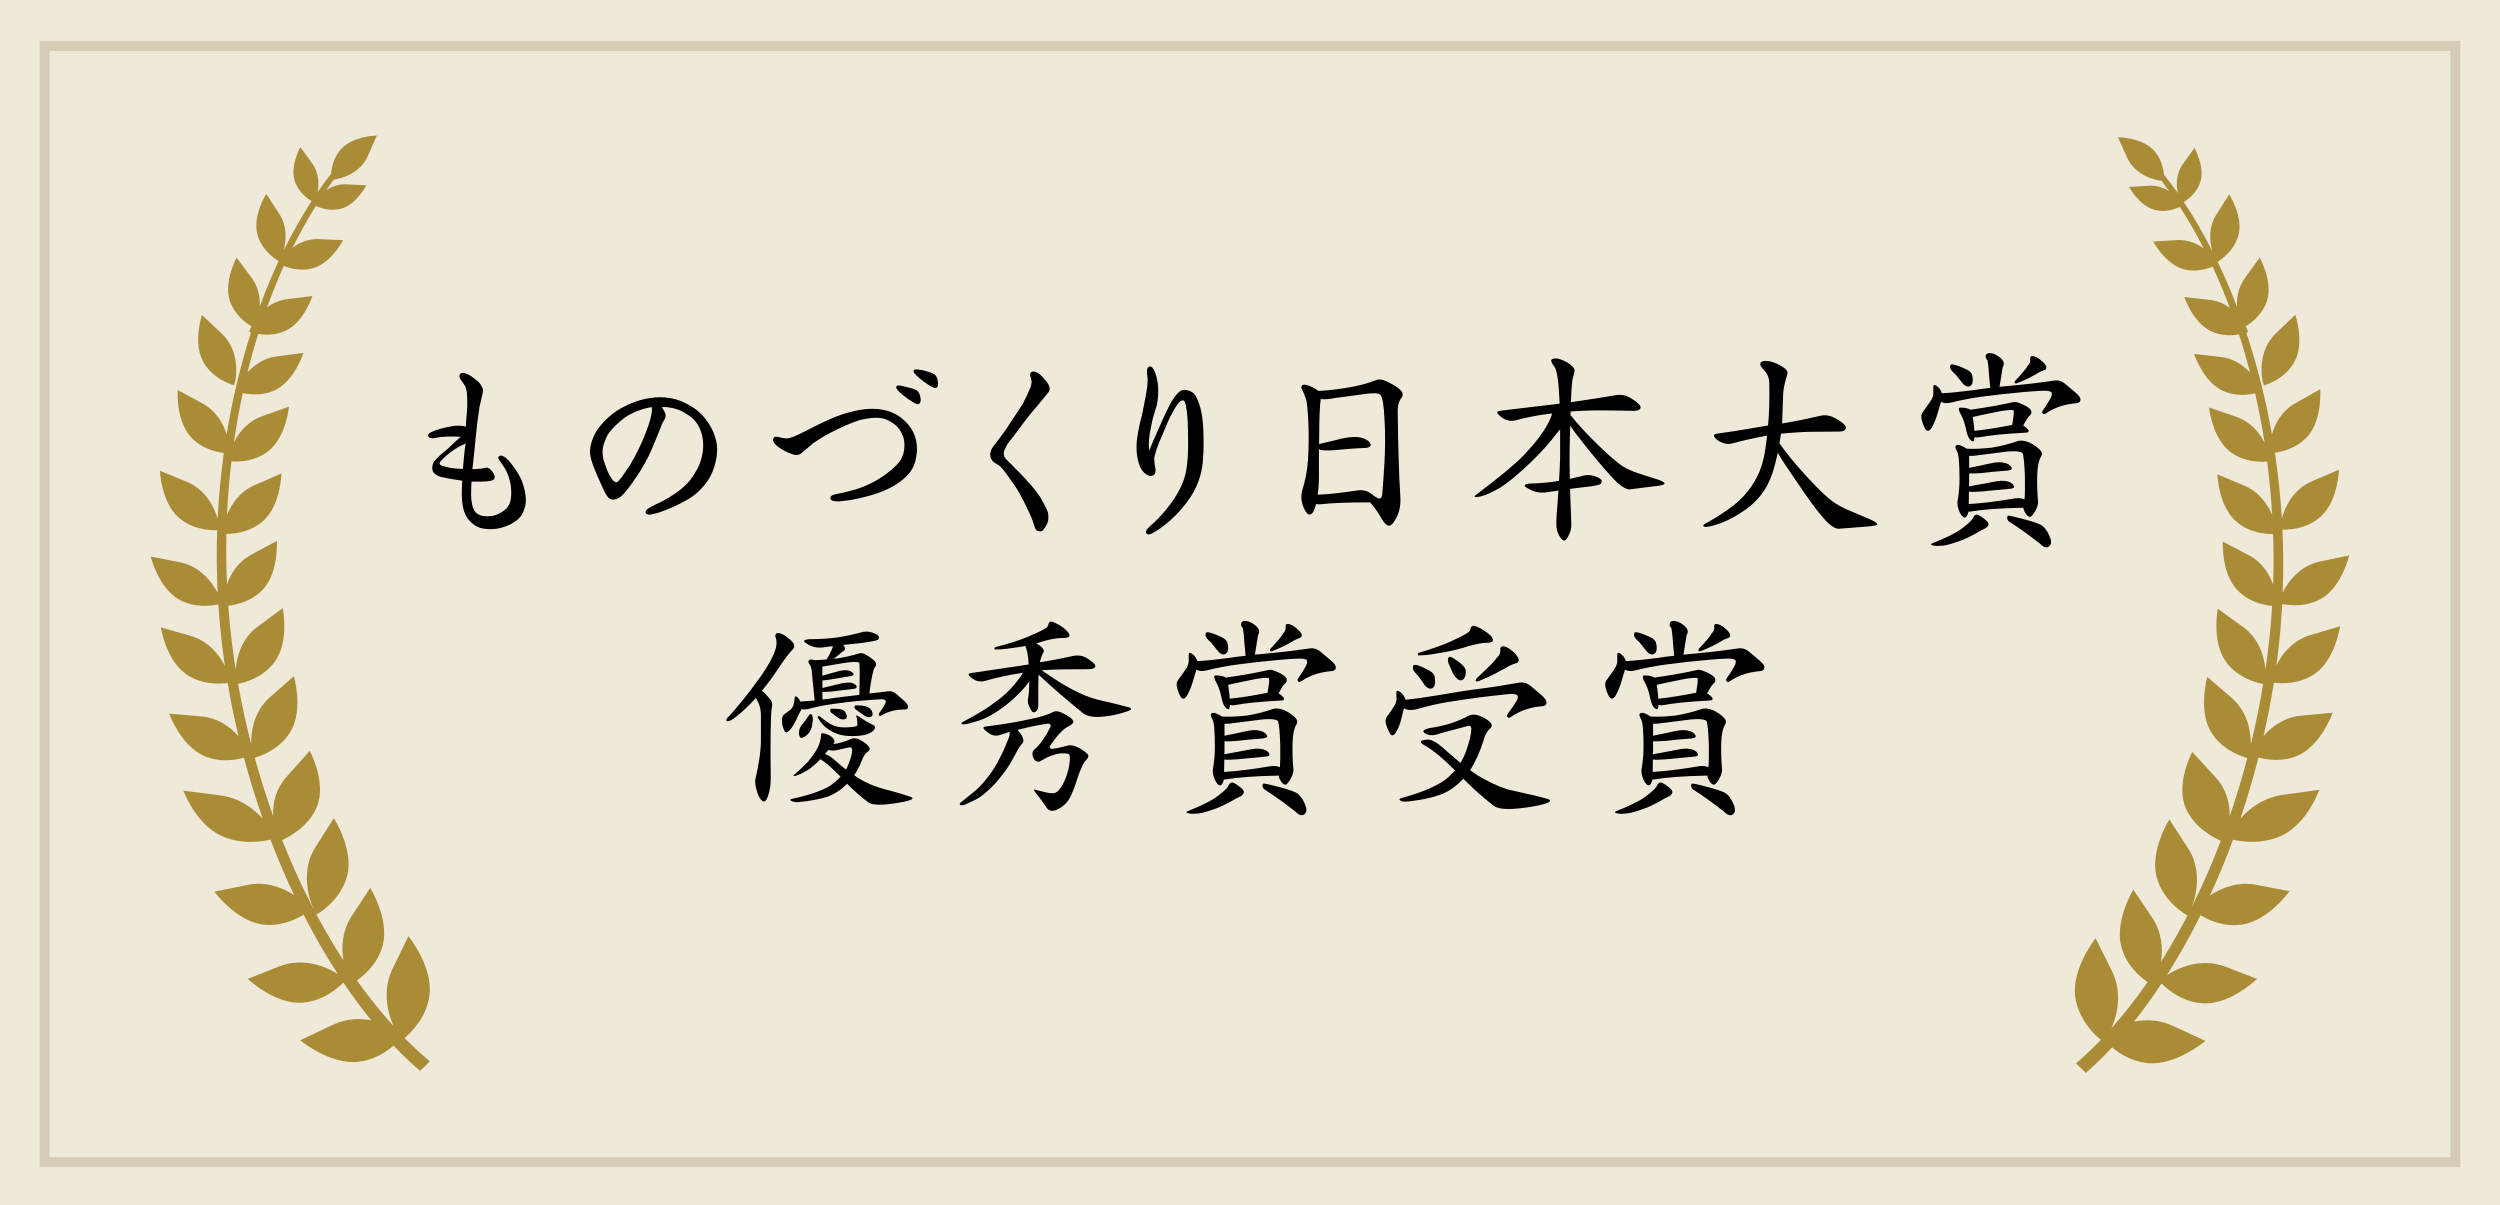 <?xml version="1.0" encoding="utf-8"?>
<!-- Generator: Adobe Illustrator 25.3.1, SVG Export Plug-In . SVG Version: 6.00 Build 0)  -->
<svg version="1.1" id="レイヤー_1" xmlns="http://www.w3.org/2000/svg" xmlns:xlink="http://www.w3.org/1999/xlink" x="0px"
	 y="0px" viewBox="0 0 252 121.5" style="enable-background:new 0 0 252 121.5;" xml:space="preserve">
<style type="text/css">
	.st0{fill:#EFE9DA;}
	.st1{fill:none;stroke:#D6CCB6;stroke-miterlimit:10;}
	.st2{fill:#AB8C36;}
</style>
<g>
	<rect class="st0" width="252" height="121.5"/>
	<rect x="4.5" y="4.64" class="st1" width="243" height="112.5"/>
	<g>
		<path d="M52.84,51.35c-0.19,0.58-0.56,1.02-1.08,1.32c-0.43,0.3-1.06,0.52-1.71,0.63c-0.19,0.02-0.43,0.04-0.69,0.04
			c-0.54,0-1.1-0.11-1.49-0.39c-0.93-0.58-1.21-1.49-1.3-2.53c0-0.24-0.02-0.48-0.02-0.67c0-0.43,0.02-0.84,0.04-1.3
			c-0.69-0.09-1.32-0.19-2.03-0.35c-0.5-0.11-0.84-0.37-0.93-0.6c-0.04-0.11-0.06-0.22-0.06-0.35c0-0.19,0.06-0.41,0.19-0.65
			c0.28-0.35,0.91-0.89,1.19-1.1c0.73-0.65,0.91-0.89,1.49-1.36c-0.26-0.02-0.5-0.04-0.8-0.04c-0.11,0-0.22,0-0.35,0
			c-0.48,0.02-0.8,0.02-1.21,0.11c-0.11,0.02-0.3,0.07-0.45,0.07c-0.24,0-0.43-0.07-0.48-0.26c0-0.02,0-0.04,0-0.04
			c0-0.26,0.58-0.43,0.8-0.52c0.65-0.22,1.19-0.32,1.69-0.41c0.19-0.04,0.39-0.04,0.6-0.04c0.24,0,0.48,0.02,0.71,0.11
			c0.04-0.91,0.13-1.36,0.15-2.1c0-0.13,0-0.3,0-0.45c0-0.32-0.02-0.63-0.04-0.89c-0.04-0.37-0.13-0.69-0.37-0.95
			c-0.24-0.32-0.39-0.54-0.39-0.73c0-0.09,0.04-0.15,0.09-0.22c0.04-0.04,0.13-0.09,0.24-0.09c0.35,0,0.78,0.26,0.97,0.41
			c0.5,0.37,0.84,0.58,1.06,1.19c0.02,0.06,0.02,0.13,0.02,0.22c0,0.15-0.06,0.35-0.11,0.58c-0.06,0.3-0.17,0.74-0.24,1.04
			c-0.41,2.81-0.35,3.11-0.71,6.27c0.32,0,0.63-0.04,0.95-0.07c0.22-0.02,0.35-0.09,0.48-0.09c0.07,0,0.11,0.02,0.17,0.04
			c0.22,0.06,0.65,0.6,0.65,0.89v0.02c-0.02,0.24-0.19,0.35-0.48,0.39c-0.26,0.04-0.5,0.07-0.93,0.07c-0.17,0-0.28,0-0.39,0
			c-0.2,0-0.35,0-0.54,0c-0.02,0.39-0.04,0.71-0.04,1.1c0,0.22,0,0.43,0.02,0.71c0.09,0.61,0.17,1.21,0.71,1.49
			c0.24,0.15,0.56,0.19,0.87,0.19c0.17,0,0.37-0.02,0.58-0.04c0.48-0.11,0.82-0.3,1.19-0.58c0.56-0.43,0.67-1.04,0.67-1.73
			c0-0.09,0-0.17,0-0.24c-0.02-0.91-0.41-2.01-0.89-2.61c-0.17-0.26-0.41-0.52-0.41-0.69c0-0.07,0.02-0.13,0.09-0.17
			c0.06-0.04,0.11-0.06,0.17-0.06c0.19,0,0.5,0.22,0.76,0.47c0.5,0.61,0.95,1.21,1.3,1.95c0.26,0.67,0.45,1.36,0.45,2.03
			C53.02,50.7,52.95,51.03,52.84,51.35z M45.5,45.52c-0.63,0.48-1.1,0.91-1.19,1.15c0,0.04,0,0.04,0,0.06c0,0.22,0.54,0.3,0.99,0.41
			c0.24,0.06,0.84,0.11,1.36,0.13c0.07-0.71,0.15-1.94,0.28-2.57C46.49,44.89,45.91,45.21,45.5,45.52z"/>
		<path d="M71.53,48.15c-0.58,0.95-1.28,1.64-2.14,2.16c-0.95,0.56-1.97,1.02-3.11,1.4c-0.32,0.07-0.63,0.17-0.82,0.17
			c-0.15,0-0.3-0.06-0.35-0.15c-0.02-0.02-0.04-0.06-0.04-0.11c0-0.3,0.56-0.52,0.95-0.74c0.95-0.43,1.81-0.91,2.66-1.6
			c0.69-0.58,1.06-1.04,1.51-1.84c0.43-0.69,0.67-1.68,0.69-2.42c0-0.06,0-0.15,0-0.19c0-0.89-0.3-1.88-0.95-2.55
			c-0.35-0.35-0.78-0.58-1.21-0.84c-0.45-0.22-1.19-0.41-1.77-0.41c-0.09,0-0.17,0-0.24,0c0.15,0.26,0.39,0.56,0.39,0.86
			c0,0.28-0.26,0.61-0.37,0.84c-0.22,0.58-0.28,0.76-0.52,1.32c-0.39,0.91-0.67,1.71-1.21,2.64c-0.24,0.41-0.54,0.97-0.89,1.43
			c-0.37,0.56-0.63,0.93-1.08,1.47c-0.35,0.45-0.78,0.76-1.19,0.76c-0.04,0-0.11,0-0.17,0c-0.32-0.06-0.58-0.43-0.8-0.93
			c-0.28-0.63-0.5-1.12-0.65-1.43c-0.32-0.78-0.63-1.45-0.73-2.2c-0.02-0.09-0.02-0.17-0.02-0.26c0-0.76,0.39-1.75,0.84-2.35
			c0.6-0.78,1.32-1.47,2.25-2.01c0.95-0.52,1.9-0.89,2.92-1.04c0.32-0.06,0.69-0.09,1.06-0.09c0.73,0,1.47,0.13,2.16,0.41
			c0.76,0.35,1.45,0.73,2.03,1.34c0.63,0.67,1.19,1.51,1.45,2.61c0.07,0.26,0.11,0.6,0.11,0.91C72.28,46.32,71.96,47.38,71.53,48.15
			z M65.69,41.04c-0.82,0.11-1.84,0.5-2.57,0.95c-0.65,0.45-1.51,1.25-1.9,1.9c-0.24,0.48-0.43,0.97-0.48,1.49c0,0.04,0,0.13,0,0.2
			c0,0.41,0.07,0.78,0.24,1.19c0.17,0.54,0.35,0.99,0.65,1.43c0.17,0.28,0.35,0.41,0.5,0.41c0.17,0,0.39-0.37,0.52-0.48
			c0.3-0.47,0.5-0.71,0.84-1.23c0.56-0.95,1.15-2.07,1.6-3.28c0.35-0.86,0.63-1.81,0.63-2.4C65.72,41.15,65.72,41.09,65.69,41.04z"
			/>
		<path d="M92.37,45.95c-0.11,0.86-0.43,1.51-1.04,2.1c-1.38,1.3-3.15,1.84-4.97,2.23c-0.69,0.15-1.3,0.22-1.75,0.26
			c-0.04,0-0.11,0-0.22,0c-0.26,0-0.65-0.04-0.69-0.3c0-0.02,0-0.04,0-0.04c0-0.3,0.52-0.39,0.78-0.43
			c0.61-0.13,1.08-0.24,1.75-0.43c1.34-0.41,2.61-1.1,3.67-2.03c0.67-0.56,1.1-1.08,1.23-1.92c0.02-0.15,0.04-0.32,0.04-0.5
			c0-0.43-0.09-0.87-0.28-1.21c-0.26-0.56-0.67-0.95-1.3-1.27c-0.39-0.22-0.8-0.3-1.27-0.3c-0.52,0-1.12,0.11-1.69,0.24
			c-0.39,0.13-0.95,0.35-1.4,0.54c-0.76,0.35-0.97,0.45-1.77,0.86c-0.35,0.17-1.06,0.65-1.47,0.91c-0.45,0.37-0.65,0.58-1.1,0.93
			c-0.17,0.17-0.39,0.28-0.6,0.28c-0.19,0-0.37-0.06-0.65-0.17c-0.43-0.15-0.84-0.39-1.25-0.69c-0.22-0.19-0.48-0.45-0.48-0.67
			c0-0.06,0.02-0.13,0.07-0.19c0.09-0.11,0.17-0.13,0.24-0.13c0.11,0,0.19,0.02,0.3,0.04c0.26,0.09,0.54,0.11,0.69,0.13
			c0.02,0,0.04,0,0.06,0c0.41,0,0.84-0.22,1.49-0.52c0.6-0.3,2.07-1.06,2.53-1.25c1.21-0.58,2.59-1.02,3.91-1.17
			c0.28-0.04,0.54-0.04,0.76-0.04c0.32,0,0.69,0.02,1.08,0.11c0.78,0.13,1.47,0.52,1.88,0.86c1.02,0.84,1.51,1.84,1.51,3.09
			C92.44,45.45,92.42,45.67,92.37,45.95z M92.68,40.68c-0.07,0.04-0.11,0.07-0.17,0.07c-0.15,0-0.32-0.13-0.52-0.24
			c-0.28-0.15-0.41-0.26-0.67-0.45c-0.17-0.11-0.52-0.41-0.67-0.56c-0.13-0.13-0.32-0.32-0.32-0.45c0-0.02,0.02-0.07,0.04-0.09
			c0.02-0.09,0.13-0.11,0.24-0.11c0.17,0,0.43,0.09,0.56,0.11c0.43,0.09,1.02,0.26,1.21,0.37c0.24,0.13,0.32,0.39,0.39,0.69
			c0.02,0.09,0.04,0.22,0.04,0.3C92.8,40.46,92.78,40.57,92.68,40.68z M94.43,39.06c-0.04,0.04-0.11,0.04-0.17,0.04
			c-0.15,0-0.32-0.09-0.52-0.22c-0.26-0.15-0.41-0.26-0.67-0.45c-0.17-0.13-0.52-0.41-0.67-0.56c-0.13-0.13-0.32-0.32-0.32-0.48
			c0-0.02,0.02-0.06,0.04-0.09c0.02-0.04,0.13-0.07,0.24-0.07c0.17,0,0.43,0.07,0.56,0.07c0.43,0.09,1.02,0.28,1.21,0.39
			c0.24,0.13,0.35,0.41,0.39,0.67c0.02,0.11,0.04,0.24,0.04,0.32C94.56,38.84,94.53,38.97,94.43,39.06z"/>
		<path d="M105.81,39.21c-0.04,0.3-0.26,0.5-0.45,0.73c-0.41,0.48-0.6,0.76-1.17,1.4c-0.65,0.76-1.17,1.49-1.75,2.27
			c-0.28,0.35-0.63,0.8-0.89,1.15c-0.17,0.32-0.37,0.65-0.37,0.95c0,0.22,0.07,0.39,0.22,0.56c0.13,0.15,0.32,0.3,0.48,0.47
			c0.58,0.63,1.02,0.99,1.62,1.69c0.54,0.56,0.93,1.08,1.36,1.69c0.28,0.5,0.69,1.21,0.78,1.58c0.02,0.15,0.04,0.32,0.04,0.48
			c0,0.5-0.26,0.91-0.54,1.25c-0.09,0.11-0.22,0.13-0.32,0.13c-0.13,0-0.28-0.04-0.35-0.11c-0.17-0.17-0.26-0.65-0.39-0.99
			c-0.24-0.65-0.43-0.95-0.69-1.53c-0.15-0.3-0.37-0.76-0.61-1.17c-0.35-0.63-0.41-0.71-0.8-1.23c-0.22-0.35-0.43-0.61-0.61-0.86
			c-0.19-0.28-0.5-0.65-0.76-0.82c-0.17-0.11-0.37-0.19-0.5-0.32c-0.19-0.19-0.3-0.45-0.3-0.63c0,0,0,0,0-0.02
			c0-0.52,0.26-0.84,0.61-1.27c0.5-0.67,0.97-1.25,1.4-1.97c0.39-0.6,0.91-1.34,1.27-1.92c0.37-0.71,0.48-0.97,0.78-1.66
			c0.06-0.22,0.11-0.39,0.11-0.56c0-0.11-0.02-0.22-0.04-0.3c-0.06-0.17-0.11-0.32-0.11-0.45c0-0.09,0.04-0.17,0.11-0.22
			c0.07-0.07,0.15-0.09,0.24-0.09c0.17,0,0.37,0.11,0.56,0.24c0.22,0.15,0.52,0.5,0.65,0.67c0.19,0.22,0.41,0.5,0.41,0.8
			C105.81,39.14,105.81,39.19,105.81,39.21z"/>
		<path d="M121.23,46.71c-0.09,0.8-0.3,1.58-0.65,2.36c-0.37,0.8-0.84,1.47-1.49,2.23c-0.67,0.8-1.49,1.53-2.4,2.14
			c-0.37,0.22-0.69,0.43-0.91,0.43c-0.09,0-0.15-0.02-0.19-0.07c-0.06-0.04-0.09-0.11-0.09-0.17c0-0.22,0.35-0.52,0.65-0.8
			c0.8-0.71,1.34-1.36,1.86-2.07c0.56-0.74,1.02-1.56,1.32-2.4c0.32-0.97,0.41-2.05,0.43-3.16c0-0.39,0-0.71,0-1.04
			c0-0.54-0.02-1.04-0.04-1.64c-0.04-0.63-0.09-1.6-0.32-2.07c-0.02-0.06-0.09-0.09-0.15-0.09c-0.17,0-0.39,0.13-0.5,0.32
			c-0.37,0.48-0.54,0.86-0.84,1.43c-0.37,0.78-0.61,1.45-0.95,2.22c-0.24,0.48-0.5,1.3-0.61,1.82c0,0.06,0,0.11,0,0.17
			c0,0.22,0.04,0.54,0.09,0.78c0.02,0.13,0.04,0.22,0.04,0.3c0,0.3-0.09,0.48-0.3,0.54c-0.07,0.02-0.11,0.04-0.15,0.04
			c-0.48,0-0.93-0.5-1.12-0.95c-0.24-0.58-0.35-1.25-0.35-1.92c0-0.35,0.02-0.63,0.06-0.93c0.11-0.78,0.32-1.73,0.5-2.38
			c0.13-0.67,0.3-1.47,0.39-2.01c0.09-0.5,0.17-0.97,0.17-1.45c0-0.04,0-0.11,0-0.15c0-0.17-0.07-0.45-0.07-0.73
			c0-0.22,0.07-0.48,0.26-0.52c0.02,0,0.04,0,0.06,0c0.37,0,0.61,0.86,0.73,1.43c0.07,0.35,0.09,0.69,0.09,1.02
			c0,0.47-0.04,0.95-0.15,1.47c-0.17,0.63-0.39,1.17-0.52,1.88c-0.11,0.56-0.28,1.3-0.28,2.03c0,0.26,0.02,0.48,0.04,0.67
			c0.35-0.95,0.95-2.18,1.4-3.24c0.39-0.8,0.73-1.64,1.23-2.27c0.22-0.32,0.54-0.61,0.86-0.63c0.02,0,0.02,0,0.04,0
			c0.35,0,0.91,0.15,1.17,0.63c0.28,0.52,0.52,1.21,0.63,2.03c0.11,0.76,0.15,1.58,0.15,2.42
			C121.34,45.17,121.29,45.99,121.23,46.71z"/>
		<path d="M140.82,52.06c-0.28,0.58-0.56,0.93-0.8,0.93c-0.19,0.02-0.47-0.22-0.76-0.71c-0.28-0.52-0.63-1.02-1.04-1.51
			c-0.04-0.04-0.09-0.11-0.11-0.13c-2.25,0-3.93,0.06-5.01,0.19c-0.17,0-0.32,0-0.45-0.02c-0.07,0.37-0.2,0.67-0.35,0.89
			c-0.2,0.22-0.41,0.22-0.56,0.02c-0.19-0.22-0.37-0.56-0.47-0.97c-0.13-0.45-0.13-0.91,0-1.34c0.32-1.02,0.52-2.07,0.58-3.11
			c0.06-1.06,0.09-2.25,0.04-3.48c-0.04-1.21-0.13-2.03-0.19-2.38c-0.09-0.35-0.24-0.73-0.41-1.12c-0.13-0.17-0.15-0.3-0.07-0.43
			c0.07-0.13,0.26-0.15,0.54-0.07c0.3,0.09,0.65,0.26,0.95,0.45c0.04,0.04,0.13,0.09,0.17,0.13c0.52,0,1.38-0.09,2.55-0.26
			c1.36-0.19,2.46-0.5,3.26-0.82c0.26-0.13,0.69-0.09,1.27,0.22c0.61,0.3,1.02,0.56,1.25,0.82c0.24,0.26,0.24,0.56,0,0.82
			c-0.22,0.3-0.32,0.74-0.32,1.25c0.04,3.69,0.13,6.57,0.26,8.53C141.21,50.77,141.1,51.48,140.82,52.06z M139.14,39.79
			c-0.17-0.17-0.67-0.19-1.43-0.09l-3.07,0.41c-0.65,0.13-1.17,0.17-1.51,0.11c-0.09,0.67-0.15,1.84-0.15,3.52
			c0,0.35-0.02,0.71-0.02,1.02c0.71-0.17,1.51-0.35,2.33-0.56c0.8-0.17,1.43-0.2,1.88-0.09c0.43,0.09,0.78,0.3,0.93,0.54
			c0.17,0.26,0.02,0.45-0.41,0.5c-1.12,0.04-2.16,0.13-3.09,0.22c-0.91,0.07-1.45,0.04-1.58-0.06l-0.07-0.04v2.68
			c0,0.67-0.04,1.32-0.13,1.92c1.19-0.04,2.53-0.22,4-0.43c0.54-0.09,1.04,0.04,1.43,0.35c0.09,0.04,0.19,0.15,0.32,0.26
			c0.09,0.02,0.19,0.09,0.28,0.15c0.22,0.13,0.39,0.04,0.47-0.28c0.04-0.48,0.13-1.51,0.22-3.03c0.09-1.53,0.11-3.09,0.02-4.56
			C139.5,40.85,139.35,39.99,139.14,39.79z"/>
		<path d="M157.21,40.59c-0.09-2.03-0.26-3.26-0.5-3.59c-0.22-0.28-0.35-0.52-0.35-0.65c0-0.13,0.17-0.22,0.48-0.22
			c0.28,0,0.69,0.15,1.14,0.41c0.48,0.28,0.74,0.58,0.74,0.82c0,0.11-0.07,0.35-0.15,0.67c-0.09,0.19-0.17,1.06-0.22,2.51
			c1.84-0.26,3.37-0.52,4.56-0.71c0.32-0.06,0.65-0.04,0.99,0.07c0.3,0.11,0.67,0.32,1.04,0.6c0.35,0.28,0.5,0.5,0.41,0.67
			c-0.09,0.17-0.28,0.24-0.63,0.24l-2.81-0.04c-1.19-0.02-2.4,0.02-3.59,0.11c0,0.11-0.02,0.26-0.02,0.37l0.07,0.06
			c0.63,0.8,1.51,1.77,2.64,2.87c1.12,1.1,1.99,1.84,2.57,2.23c0.43,0.26,0.99,0.52,1.66,0.73l1.82,0.58
			c0.52,0.17,0.73,0.32,0.73,0.43c0,0.09-0.32,0.19-0.95,0.26c-0.65,0.06-1.51,0.19-2.55,0.32c-0.32,0.02-0.84-0.26-1.43-0.84
			c-0.58-0.58-1.53-1.66-2.79-3.22c-0.89-1.1-1.49-1.9-1.79-2.36c-0.06,1.6-0.09,3.39-0.04,5.36l1.12-0.26
			c0.43-0.15,0.89-0.17,1.3-0.04c0.41,0.13,0.67,0.26,0.76,0.41c0.07,0.15,0.04,0.3-0.09,0.41c-0.09,0.09-0.69,0.22-1.69,0.32
			c-0.43,0.04-0.91,0.11-1.38,0.17l0.13,3.48c0.02,0.43-0.07,0.84-0.26,1.19c-0.17,0.37-0.32,0.54-0.45,0.54
			c-0.13,0-0.32-0.15-0.52-0.5c-0.19-0.35-0.28-0.71-0.28-1.12c0-0.67,0.06-1.51,0.15-2.51l0.06-0.91
			c-0.32,0.04-0.71,0.11-1.04,0.15c-0.45,0.09-0.89,0.06-1.23-0.02c-0.35-0.09-0.67-0.26-0.97-0.45c-0.3-0.19-0.17-0.35,0.39-0.39
			c0.99-0.02,1.92-0.11,2.74-0.24c0.04,0,0.13-0.04,0.17-0.04c0.04-0.65,0.09-1.4,0.11-2.2v-2.98c-0.26,0.3-0.58,0.69-0.93,1.15
			c-0.8,0.97-1.75,1.94-2.81,2.9c-1.06,0.97-1.99,1.69-2.74,2.07c-0.74,0.41-1.36,0.65-1.84,0.69c-0.37,0.04-0.41-0.04-0.11-0.24
			c2.31-1.75,3.91-3.07,4.71-3.91c0.8-0.84,1.49-1.64,1.99-2.4c0.48-0.73,0.8-1.36,0.93-1.86c-1.32,0.13-2.55,0.39-3.69,0.69
			c-0.26,0.07-0.56,0.07-0.86-0.02c-0.3-0.09-0.58-0.28-0.84-0.54c-0.24-0.24-0.17-0.39,0.17-0.41l5.96-0.71V40.59z"/>
		<path d="M178.34,38.58c0-0.5-0.22-0.99-0.61-1.36c-0.37-0.39-0.39-0.65-0.09-0.78c0.28-0.11,0.71-0.07,1.19,0.11
			c0.5,0.19,0.86,0.41,1.1,0.61c0.24,0.19,0.3,0.41,0.22,0.6c-0.24,0.78-0.39,1.45-0.41,2.01l-0.09,2.55c0,0.13-0.02,0.26-0.02,0.37
			c1.55-0.26,2.85-0.54,3.87-0.78c0.35-0.09,0.67-0.06,1.02,0.04c0.35,0.11,0.71,0.32,1.1,0.6c0.37,0.26,0.52,0.5,0.43,0.67
			c-0.07,0.17-0.28,0.28-0.61,0.28c-0.3,0-1.15,0.02-2.53,0.02c-1.12,0-2.27,0.09-3.39,0.19c-0.04,0.32-0.11,0.67-0.15,0.97
			c0.63,0.91,1.51,2.01,2.64,3.24c1.15,1.25,2.05,2.14,2.7,2.61c0.43,0.32,1.06,0.67,1.79,0.97l1.94,0.82
			c0.54,0.24,0.8,0.41,0.78,0.54c0,0.09-0.37,0.17-1.08,0.22l-2.81,0.22c-0.39,0-0.91-0.37-1.51-1.06c-0.65-0.71-1.6-2.03-2.85-3.89
			c-0.86-1.25-1.49-2.18-1.77-2.72c-0.06,0.3-0.15,0.63-0.22,0.95c-0.28,1.17-0.67,2.14-1.15,2.85c-0.45,0.71-1.1,1.38-1.92,1.97
			c-0.82,0.56-1.62,1.02-2.38,1.3c-0.76,0.28-1.3,0.41-1.51,0.41c-0.28,0-0.39-0.06-0.32-0.15c0.06-0.09,0.22-0.22,0.43-0.3
			c1.43-0.82,2.51-1.58,3.18-2.2c0.67-0.63,1.28-1.4,1.73-2.27c0.48-0.86,0.8-1.99,0.97-3.39c0.04-0.28,0.09-0.58,0.11-0.89
			c-1.23,0.22-2.36,0.48-3.41,0.76c-0.26,0.09-0.58,0.11-0.89,0.02c-0.32-0.09-0.65-0.24-0.89-0.5c-0.26-0.26-0.19-0.43,0.15-0.48
			c1.77-0.24,3.5-0.54,5.14-0.82C178.34,41.65,178.38,40.18,178.34,38.58z"/>
		<path d="M194.08,43.25c-0.17-0.28-0.28-0.58-0.37-0.93s-0.04-0.58,0.09-0.76c0.35-0.47,0.67-0.91,0.93-1.34
			c0.09-0.19,0.15-0.39,0.15-0.58v-0.63c0-0.22,0.09-0.26,0.3-0.13c0.22,0.13,0.41,0.35,0.52,0.63c0,0.02,0.04,0.09,0.04,0.13
			c0.84-0.04,1.92-0.15,3.22-0.32c0.54-0.09,1.12-0.17,1.66-0.22c-0.09-0.84-0.15-1.49-0.17-1.9c-0.04-0.52-0.11-0.8-0.11-0.86
			c-0.02-0.04-0.09-0.15-0.17-0.26c-0.04-0.13-0.02-0.26,0.07-0.39c0.13-0.11,0.35-0.13,0.6-0.06c0.24,0.04,0.54,0.22,0.84,0.48
			c0.28,0.26,0.37,0.5,0.26,0.76c-0.02,0.04-0.07,0.15-0.09,0.26l-0.13,0.82l-0.17,1.04c0.58-0.04,1.21-0.13,1.77-0.17
			c1.36-0.13,2.66-0.3,3.82-0.47c0.32-0.04,0.69,0.06,1.04,0.35c0.32,0.28,0.67,0.56,0.99,0.84c0.35,0.28,0.54,0.52,0.54,0.74
			c0,0.22-0.15,0.35-0.45,0.37c-1.1,0.09-2.12,0.41-2.96,0.97c-0.17,0.13-0.3,0.15-0.39,0.07c-0.09-0.09-0.07-0.22,0.04-0.37
			c0.3-0.41,0.54-0.8,0.71-1.12c0.17-0.3,0.22-0.54,0.11-0.67c-0.04-0.04-0.19-0.11-0.39-0.13c-0.22-0.04-1.06,0-2.51,0.13
			c-1.45,0.13-2.79,0.28-3.91,0.43c-1.17,0.15-2.29,0.37-3.33,0.63c-0.37,0.09-0.71,0.07-0.97-0.09c-0.09,0.3-0.22,0.69-0.35,1.17
			c-0.17,0.58-0.39,1.08-0.6,1.45C194.49,43.46,194.26,43.53,194.08,43.25z M199.27,51.87c0.11,0,0.37,0.15,0.69,0.39
			c0.3,0.22,0.48,0.41,0.48,0.58c0,0.15-0.13,0.3-0.3,0.41c-0.22,0.09-0.58,0.28-1.08,0.58c-0.52,0.28-1.08,0.56-1.69,0.76
			c-0.63,0.22-1.14,0.37-1.53,0.41c-0.37,0.04-0.69,0.04-0.91,0c-0.35-0.06-0.37-0.17-0.04-0.28c1.14-0.45,1.94-0.86,2.38-1.12
			c0.41-0.24,0.78-0.54,1.08-0.8c0.28-0.24,0.5-0.47,0.58-0.69C199.01,51.96,199.14,51.87,199.27,51.87z M196.57,37.05
			c0-0.15,0.02-0.26,0.09-0.3c0.09-0.04,0.24-0.02,0.45,0.04c0.37,0.11,0.73,0.26,1.08,0.43c0.32,0.15,0.56,0.37,0.6,0.58
			c0.09,0.39,0.09,0.71,0,0.89c-0.09,0.19-0.24,0.28-0.41,0.28c-0.15,0-0.35-0.11-0.52-0.3c-0.26-0.32-0.5-0.63-0.73-0.91
			C196.78,37.46,196.59,37.22,196.57,37.05z M205.15,51.52c-0.22,0.37-0.41,0.58-0.52,0.58c-0.15,0-0.35-0.15-0.52-0.47
			c-0.09-0.15-0.15-0.32-0.15-0.45c-2.4,0.04-4.21,0.19-5.38,0.39h-0.15c-0.04,0.15-0.09,0.32-0.17,0.45c-0.13,0.19-0.3,0.19-0.48,0
			c-0.15-0.19-0.3-0.45-0.39-0.78c-0.11-0.32-0.11-0.69,0-1.12c0.07-0.5,0.13-1.12,0.13-1.86c0-0.71-0.02-1.32-0.06-1.81
			c-0.02-0.45-0.11-0.78-0.17-0.91c-0.07-0.13-0.13-0.24-0.15-0.32c-0.07-0.15-0.04-0.28,0.06-0.32c0.13-0.07,0.26-0.07,0.41,0
			c0.15,0.04,0.35,0.15,0.52,0.26c0.02,0,0.07,0.04,0.11,0.07c0.73,0.04,1.6,0,2.55-0.11c0.93-0.15,1.81-0.39,2.57-0.65
			c0.35-0.11,0.73-0.06,1.19,0.13c0.45,0.22,0.82,0.48,1.06,0.73c0.24,0.24,0.28,0.5,0.11,0.73c-0.19,0.3-0.35,0.95-0.37,1.84
			c-0.02,0.89,0,1.79,0.09,2.68C205.45,50.83,205.36,51.13,205.15,51.52z M203.94,40.79c0.48,0.22,0.73,0.43,0.8,0.6
			c0.06,0.17,0.02,0.35-0.09,0.45c-0.22,0.17-0.45,0.56-0.71,1.06c0.02,0,0.06,0.04,0.11,0.06c0.3,0.22,0.45,0.39,0.45,0.48
			c-0.02,0.11-0.13,0.17-0.26,0.17c-2.18,0.11-3.78,0.28-4.8,0.48c-0.15,0-0.28,0-0.41-0.02c0,0.13-0.02,0.24-0.04,0.3
			c-0.04,0.19-0.22,0.15-0.45-0.11c-0.15-0.17-0.28-0.56-0.39-1.1c-0.11-0.54-0.32-1.1-0.61-1.6c-0.09-0.22-0.11-0.37-0.06-0.43
			c0.04-0.06,0.26-0.06,0.56-0.02c0.26,0.04,0.45,0.11,0.58,0.19c1.58-0.22,3.07-0.48,4.37-0.78
			C203.16,40.48,203.48,40.57,203.94,40.79z M198.47,49.56c0,0.5-0.02,0.95-0.02,1.25c1.4-0.09,2.96-0.28,4.69-0.58
			c0.35-0.04,0.65-0.02,0.93,0.11c0.04-0.45,0.06-1.23,0.04-2.25c-0.04-1.36-0.13-2.16-0.24-2.42c-0.28-0.24-1.15-0.24-2.59-0.02
			l-2.38,0.3h-0.41v1.21c0.67-0.13,1.38-0.28,2.14-0.45c0.58-0.13,1.06-0.15,1.38-0.06c0.35,0.06,0.6,0.22,0.73,0.43
			c0.13,0.17,0.02,0.3-0.32,0.35c-1.01,0.07-1.97,0.17-2.81,0.26c-0.5,0.04-0.89,0.04-1.12,0.04v0.93c0,0.13-0.02,0.26-0.02,0.37
			l2.42-0.45c0.58-0.13,1.06-0.15,1.38-0.07c0.35,0.07,0.61,0.22,0.71,0.43c0.11,0.17,0,0.3-0.3,0.32l-2.92,0.28
			C199.16,49.58,198.71,49.6,198.47,49.56z M198.86,42.02c0.02,0.24,0.09,0.6,0.13,1.04c0,0.13,0.02,0.26,0.02,0.37
			c1.12-0.11,2.4-0.32,3.82-0.6c0.06-0.43,0.13-0.8,0.15-1.02c0.02-0.26,0.02-0.43-0.02-0.45c-0.11-0.06-0.54-0.04-1.23,0.07
			c-0.69,0.13-1.58,0.32-2.61,0.54C199.03,42,198.94,42.02,198.86,42.02z M202.32,52.21c0-0.19,0.06-0.26,0.22-0.22
			c0.39,0.06,0.99,0.22,1.71,0.41c0.71,0.19,1.27,0.39,1.56,0.56c0.28,0.2,0.54,0.54,0.73,0.97c0.22,0.45,0.26,0.78,0.15,0.97
			c-0.11,0.19-0.26,0.28-0.43,0.28c-0.17,0-0.41-0.15-0.67-0.41c-1.08-0.84-2.07-1.56-2.96-2.12
			C202.45,52.56,202.32,52.39,202.32,52.21z M204.65,36.25c-0.02-0.22,0.02-0.35,0.17-0.35c0.17-0.02,0.43,0.06,0.74,0.28
			c0.28,0.22,0.52,0.43,0.65,0.65c0.13,0.24,0.07,0.43-0.24,0.52c-0.3,0.09-0.58,0.26-0.84,0.43l-0.71,0.37
			c-0.26,0.11-0.63,0.3-1.15,0.5c-0.22,0.02-0.26-0.07-0.13-0.28c0.26-0.26,0.5-0.54,0.69-0.76c0.22-0.24,0.41-0.48,0.56-0.74
			C204.61,36.66,204.67,36.42,204.65,36.25z"/>
		<path d="M77.92,66.1c0.37-0.78,0.43-1.38,0.28-1.79c-0.11-0.3-0.02-0.5,0.22-0.5c0.26,0,0.61,0.15,0.95,0.45
			c0.39,0.28,0.63,0.54,0.67,0.73c0.04,0.17,0,0.35-0.13,0.47c-0.32,0.3-0.8,0.95-1.45,1.92c-0.5,0.76-1.06,1.51-1.66,2.25
			c0.06,0.04,0.15,0.11,0.24,0.19l0.61,0.69c0.19,0.19,0.24,0.54,0.13,0.93c-0.11,0.86-0.13,3.22-0.09,7.07
			c0,0.67-0.11,1.25-0.28,1.75c-0.17,0.5-0.39,0.65-0.6,0.45c-0.22-0.19-0.41-0.56-0.54-1.06c-0.15-0.48-0.19-0.89-0.11-1.17
			c0.37-1.6,0.56-2.98,0.54-4.04v-2.35c0-0.52-0.11-0.95-0.26-1.27c-0.11-0.17-0.2-0.35-0.24-0.48c-0.71,0.8-1.4,1.43-1.97,1.88
			c-0.35,0.28-0.63,0.45-0.8,0.47c-0.17,0.02-0.26-0.02-0.22-0.15c0.04-0.11,0.15-0.24,0.3-0.37c1.02-1.14,1.94-2.29,2.7-3.35
			C76.99,67.81,77.57,66.86,77.92,66.1z M79.63,73.58c-0.28,0.3-0.48,0.32-0.58,0.04c-0.13-0.28-0.22-0.58-0.22-0.91
			c-0.02-0.3,0.04-0.54,0.17-0.67c0.28-0.19,0.54-0.41,0.76-0.58c0.13-0.17,0.24-0.37,0.26-0.54s0.07-0.35,0.09-0.56
			c0-0.19,0.11-0.22,0.28-0.07c0.11,0.11,0.22,0.28,0.3,0.43c0.37-0.02,0.89-0.09,1.43-0.11c-0.19-1.84-0.3-2.87-0.3-3.07
			c-0.04-0.22-0.11-0.39-0.15-0.47c-0.04-0.07-0.13-0.19-0.17-0.28c-0.04-0.11,0-0.22,0.09-0.28c0.11-0.04,0.28-0.04,0.52,0.04
			l1.21-0.07c0.04-0.09,0.11-0.19,0.17-0.28c0.24-0.43,0.39-0.8,0.48-1.06c-0.26,0.02-0.56,0.04-0.82,0.09
			c-0.39,0.07-0.78,0.07-1.08-0.02c-0.3-0.06-0.63-0.24-0.89-0.43c-0.24-0.17-0.13-0.3,0.35-0.35c1.04,0,1.99-0.06,2.83-0.17
			c0.84-0.13,1.64-0.3,2.38-0.5c0.41-0.13,0.8-0.13,1.17,0c0.37,0.11,0.6,0.26,0.67,0.39c0.04,0.13,0.02,0.26-0.11,0.35
			c-0.09,0.06-0.67,0.19-1.69,0.32l-1.79,0.19c0.06,0.09,0.13,0.17,0.17,0.26c0.04,0.17-0.02,0.32-0.22,0.41
			c-0.13,0.09-0.28,0.19-0.39,0.32c-0.13,0.11-0.3,0.24-0.47,0.37l-0.07,0.04l0.52-0.06c0.74-0.13,1.4-0.28,1.95-0.45
			c0.26-0.13,0.6-0.06,0.97,0.19c0.39,0.24,0.67,0.48,0.8,0.65c0.11,0.17,0.09,0.35-0.06,0.52c-0.09,0.09-0.17,0.37-0.26,0.78
			c-0.09,0.37-0.19,0.99-0.3,1.86c0.65-0.06,1.32-0.15,1.9-0.22c0.26-0.04,0.54,0.04,0.8,0.26c0.28,0.24,0.56,0.5,0.8,0.69
			c0.26,0.24,0.41,0.45,0.41,0.63c0,0.17-0.11,0.26-0.37,0.26c-0.84,0-1.6,0.17-2.25,0.56c-0.13,0.09-0.26,0.11-0.3,0.04
			c-0.04-0.09-0.04-0.19,0.04-0.3c0.22-0.28,0.39-0.54,0.5-0.76c0.13-0.22,0.17-0.39,0.09-0.45c-0.04-0.04-0.13-0.11-0.28-0.13
			c-0.17,0-0.82,0.04-1.94,0.13c-1.12,0.09-2.16,0.22-3.07,0.35c-0.89,0.13-1.75,0.3-2.55,0.52c-0.24,0.04-0.43,0.04-0.63,0v0.04
			c-0.15,0.26-0.35,0.63-0.52,1.04C80.06,72.99,79.84,73.32,79.63,73.58z M84.73,78.29c-0.41-0.43-0.8-0.78-1.06-1.02
			c-0.37-0.35-0.71-0.58-0.99-0.74c-0.09,0.09-0.17,0.2-0.26,0.28c-0.39,0.35-0.73,0.65-1.04,0.84c-0.32,0.17-0.6,0.35-0.84,0.43
			c-0.24,0.09-0.41,0.15-0.45,0.15c-0.13-0.02-0.13-0.09-0.04-0.13c0.67-0.58,1.15-1.06,1.41-1.34c0.26-0.3,0.52-0.67,0.73-0.99
			c0.22-0.35,0.37-0.67,0.45-0.97c0.09-0.3,0.13-0.54,0.11-0.65c-0.02-0.13,0.02-0.22,0.11-0.24c0.11,0,0.28,0.02,0.5,0.11
			c0.22,0.06,0.39,0.19,0.52,0.3c0.13,0.13,0.24,0.28,0.24,0.39c0,0.11-0.02,0.22-0.11,0.26c0,0-0.04,0.02-0.04,0.04
			c0.67-0.09,1.32-0.28,1.82-0.54c0.28-0.09,0.6-0.07,0.91,0.11c0.32,0.17,0.6,0.39,0.8,0.58c0.22,0.22,0.22,0.43-0.02,0.6
			c-0.24,0.17-0.45,0.45-0.6,0.89c-0.22,0.54-0.48,1.08-0.78,1.49c0.17,0.13,0.37,0.26,0.54,0.37c0.65,0.37,1.34,0.69,2.01,0.89
			c0.37,0.11,0.82,0.24,1.34,0.37c0.5,0.13,0.97,0.28,1.36,0.41c0.41,0.11,0.63,0.22,0.63,0.26c0.04,0.11-0.24,0.26-0.93,0.39
			c-0.67,0.13-1.38,0.24-2.1,0.28c-0.71,0.04-1.23-0.06-1.49-0.28C86.69,80.25,86,79.62,85.39,79c-0.56,0.58-1.23,1.02-1.95,1.3
			c-0.76,0.24-1.77,0.45-3.05,0.56c-0.35,0-0.61-0.09-0.69-0.17c-0.09-0.09-0.02-0.15,0.17-0.17c1.94-0.43,3.31-0.93,4.02-1.47
			C84.21,78.78,84.51,78.54,84.73,78.29z M81.74,71.98c0.07,0,0.15,0.13,0.17,0.3c0.04,0.15,0.02,0.43-0.04,0.78
			c0,0.17-0.09,0.37-0.17,0.56c-0.17,0.32-0.41,0.56-0.65,0.67c-0.22,0.13-0.39,0.11-0.45-0.07c-0.07-0.15-0.09-0.37-0.04-0.58
			c0.04-0.22,0.11-0.37,0.19-0.48c0.28-0.32,0.56-0.69,0.8-1.06C81.59,72.02,81.66,71.98,81.74,71.98z M82.46,72.21
			c0.04-0.07,0.13-0.04,0.22,0.04c0.56,0.45,1.06,0.8,1.45,0.93c0.41,0.13,0.89,0.17,1.4,0.13c0.5-0.02,0.82-0.09,0.86-0.15
			c0.04-0.06,0.04-0.35-0.02-0.78c-0.06-0.11-0.09-0.19-0.04-0.24c0.04-0.04,0.09-0.02,0.13,0.02c0.54,0.37,1.02,0.67,1.45,0.86
			c0.3,0.13,0.37,0.3,0.22,0.52c-0.17,0.22-0.48,0.41-0.89,0.52c-0.56,0.13-1.1,0.15-1.62,0.13c-0.5-0.02-0.95-0.11-1.28-0.24
			c-0.32-0.11-0.63-0.28-0.93-0.5c-0.3-0.19-0.61-0.54-0.91-0.99C82.41,72.39,82.41,72.28,82.46,72.21z M82.87,67.2
			c0.04,0.09,0.04,0.24,0.02,0.37v0.54l1.47-0.41c0.43-0.13,0.82-0.17,1.08-0.13c0.24,0.04,0.45,0.15,0.56,0.3
			c0.11,0.13,0.02,0.24-0.24,0.28l-2.1,0.35c-0.3,0.04-0.58,0.09-0.76,0.09v0.76l1.77-0.43c0.45-0.11,0.84-0.13,1.08-0.11
			c0.26,0.04,0.47,0.17,0.58,0.32c0.06,0.15,0.02,0.26-0.24,0.3l-2.29,0.28c-0.39,0.02-0.71,0.04-0.91,0.04
			c0,0.22,0.02,0.48,0.02,0.76c0.04,0,0.13-0.02,0.19-0.02c1.19-0.17,2.36-0.32,3.39-0.43c0.04,0,0.09-0.02,0.13-0.02
			c0.02-0.8,0.04-1.51,0.04-2.12c0-0.67-0.02-1.06-0.04-1.1c-0.07-0.09-0.3-0.11-0.71-0.09c-0.41,0.02-1.36,0.19-2.83,0.43
			C83.02,67.16,82.93,67.2,82.87,67.2z M85.55,75.35c-0.32,0.06-0.71,0.15-1.06,0.24c-0.41,0.09-0.76,0.09-0.99,0
			c0,0-0.04,0.04-0.04,0.06c-0.11,0.13-0.24,0.26-0.32,0.37c0.3,0.04,0.67,0.3,1.1,0.69c0.35,0.3,0.69,0.6,1.04,0.86
			c0.06-0.13,0.15-0.26,0.19-0.39c0.28-0.69,0.43-1.21,0.43-1.56C85.89,75.37,85.76,75.28,85.55,75.35z M83.69,71.61
			c0-0.09,0.02-0.17,0.13-0.17c0.13,0,0.37,0,0.65,0.02c0.28,0.02,0.5,0.09,0.63,0.19c0.15,0.17,0.26,0.39,0.26,0.56
			c0,0.17-0.09,0.28-0.26,0.3c-0.15,0.04-0.37-0.02-0.58-0.13c-0.22-0.15-0.45-0.32-0.67-0.5C83.75,71.83,83.69,71.72,83.69,71.61z
			 M86.13,71.29c0-0.11,0.04-0.19,0.15-0.19c0.13,0,0.39,0,0.71,0.04c0.32,0.04,0.58,0.15,0.71,0.28c0.15,0.15,0.26,0.37,0.26,0.54
			c0,0.17-0.09,0.3-0.26,0.32c-0.15,0.04-0.37-0.02-0.58-0.15l-0.82-0.58C86.22,71.5,86.13,71.39,86.13,71.29z"/>
		<path d="M106.22,71.74c0.26-0.11,0.65-0.02,1.12,0.26c0.5,0.26,0.78,0.5,0.84,0.67c0.07,0.17-0.11,0.39-0.5,0.56
			c-0.5,0.24-1.08,0.86-1.75,1.82c-0.17,0.19-0.17,0.37,0.04,0.43c0.22,0.02,0.76-0.09,1.64-0.32c0.3-0.09,0.67-0.02,1.1,0.2
			c0.41,0.22,0.71,0.45,0.89,0.63c0.17,0.15,0.13,0.39-0.11,0.61c-0.3,0.3-0.63,1.02-0.97,2.12c-0.35,1.08-0.69,1.84-0.99,2.16
			c-0.3,0.35-0.67,0.6-1.1,0.78c-0.39,0.15-0.71,0.06-0.91-0.22c-0.28-0.45-0.67-0.95-1.1-1.49c-0.28-0.35-0.26-0.45,0.11-0.3
			l1.06,0.26c0.32,0.06,0.58,0.06,0.71,0.02c0.24-0.04,0.52-0.32,0.8-0.82c0.26-0.45,0.5-1.06,0.63-1.71
			c0.13-0.65,0.15-1.1,0.06-1.32c-0.09-0.13-0.43-0.17-0.95-0.13c-0.54,0.06-1.19,0.3-1.9,0.73c-0.17,0.13-0.37,0.13-0.54,0.02
			c-0.15-0.11-0.28-0.32-0.32-0.58c-0.04-0.24,0.02-0.45,0.19-0.58c0.47-0.37,1.02-1.1,1.56-2.16c0.09-0.13,0.09-0.26,0.04-0.35
			c-0.04-0.09-0.19-0.11-0.39-0.06c-0.84,0.11-1.82,0.32-2.9,0.6l0.04,0.07c0.26,0.28,0.43,0.56,0.5,0.8
			c0.09,0.26,0.02,0.45-0.15,0.58c-0.09,0.13-0.22,0.28-0.32,0.45l-0.54,0.99c-0.26,0.48-0.6,1.04-1.06,1.62
			c-0.45,0.61-0.95,1.15-1.45,1.6c-0.52,0.47-0.97,0.8-1.32,0.95c-0.35,0.17-0.65,0.3-0.82,0.39c-0.26,0.13-0.45,0.17-0.58,0.15
			c-0.13-0.02-0.17-0.11-0.11-0.19c0.07-0.09,0.17-0.19,0.26-0.24l1.06-0.86c0.43-0.32,0.86-0.78,1.27-1.28
			c0.43-0.52,0.8-1.06,1.12-1.62c0.3-0.56,0.58-1.1,0.78-1.58c0.2-0.45,0.35-0.82,0.43-1.02c0.06-0.17,0.09-0.35,0.09-0.48
			c0-0.04-0.02-0.11-0.02-0.13c-0.26,0.09-0.56,0.2-0.86,0.28c-0.41,0.17-0.84,0.13-1.21-0.13c-0.41-0.28-0.6-0.5-0.56-0.58
			c0.04-0.06,0.15-0.11,0.28-0.11c1.68-0.22,3.13-0.45,4.26-0.71C104.83,72.3,105.7,72.02,106.22,71.74z M103.34,65.11
			c-0.15,0.02-0.32,0.07-0.45,0.09c-0.99,0.15-1.77,0.26-2.29,0.26c-0.15,0.02-0.28,0.02-0.32,0c-0.07-0.02-0.07-0.11,0.02-0.22
			c1.38-0.35,2.48-0.71,3.28-1.04c0.82-0.35,1.43-0.63,1.75-0.82c0.19-0.11,0.32-0.26,0.35-0.43c0.02-0.17,0.13-0.28,0.26-0.3
			c0.13,0,0.39,0.11,0.78,0.32c0.37,0.22,0.65,0.43,0.84,0.65c0.22,0.22,0.28,0.39,0.22,0.52c-0.06,0.11-0.3,0.17-0.67,0.17
			c-0.39,0-0.91,0.06-1.56,0.22c-0.32,0.09-0.71,0.19-1.08,0.32c0.17,0.09,0.35,0.24,0.5,0.35c0.22,0.22,0.3,0.41,0.22,0.54
			c-0.15,0.26-0.28,0.58-0.37,1.02c1.36-0.22,2.51-0.45,3.39-0.65c0.3-0.06,0.61-0.04,0.87,0.02c0.3,0.09,0.63,0.28,0.93,0.52
			c0.32,0.24,0.45,0.43,0.39,0.56c-0.06,0.13-0.26,0.24-0.54,0.24c-0.28,0-1.12,0.02-2.48,0.02c-0.82,0-1.64,0.04-2.4,0.09l1.21,0.8
			c0.86,0.58,1.73,1.08,2.53,1.45c0.8,0.39,1.66,0.69,2.55,0.86c0.89,0.2,1.73,0.41,2.44,0.61c0.22,0.04,0.32,0.13,0.3,0.22
			c0,0.07-0.37,0.22-0.99,0.39c-0.63,0.19-1.36,0.32-2.14,0.37c-0.78,0.04-1.36-0.09-1.73-0.39c-1.51-1.23-3.03-2.51-4.47-3.87
			c0,0.41-0.02,0.84-0.02,1.32v1.64c0.02,0.39-0.06,0.63-0.24,0.76c-0.17,0.13-0.35,0.11-0.43-0.06c-0.11-0.15-0.22-0.37-0.28-0.54
			c-0.09-0.17-0.11-0.37-0.11-0.54c0.09-0.43,0.15-1.06,0.15-1.9c-0.04,0.04-0.09,0.13-0.11,0.15c-0.32,0.47-0.84,0.99-1.47,1.6
			c-0.65,0.58-1.34,1.1-1.99,1.49c-0.65,0.41-1.36,0.71-2.1,0.89c-0.52,0.17-0.89,0.24-1.06,0.19c-0.17-0.04-0.15-0.15,0.11-0.28
			c1.38-0.71,2.46-1.38,3.22-1.97c0.76-0.54,1.4-1.15,1.94-1.79c0.37-0.45,0.67-0.86,0.82-1.14c-1.38,0.19-2.66,0.48-3.85,0.82
			c-0.22,0.06-0.48,0.06-0.76,0c-0.26-0.07-0.52-0.24-0.73-0.45c-0.22-0.22-0.17-0.32,0.13-0.35l5.79-0.86
			C103.64,66.08,103.52,65.43,103.34,65.11z"/>
		<path d="M119.02,70.25c-0.17-0.28-0.28-0.58-0.37-0.93c-0.09-0.35-0.04-0.58,0.09-0.76c0.35-0.47,0.67-0.91,0.93-1.34
			c0.09-0.19,0.15-0.39,0.15-0.58v-0.63c0-0.22,0.09-0.26,0.3-0.13c0.22,0.13,0.41,0.35,0.52,0.63c0,0.02,0.04,0.09,0.04,0.13
			c0.84-0.04,1.92-0.15,3.22-0.32c0.54-0.09,1.12-0.17,1.66-0.22c-0.09-0.84-0.15-1.49-0.17-1.9c-0.04-0.52-0.11-0.8-0.11-0.86
			c-0.02-0.04-0.09-0.15-0.17-0.26c-0.04-0.13-0.02-0.26,0.07-0.39c0.13-0.11,0.35-0.13,0.6-0.06c0.24,0.04,0.54,0.22,0.84,0.48
			c0.28,0.26,0.37,0.5,0.26,0.76c-0.02,0.04-0.07,0.15-0.09,0.26l-0.13,0.82l-0.17,1.04c0.58-0.04,1.21-0.13,1.77-0.17
			c1.36-0.13,2.66-0.3,3.82-0.47c0.32-0.04,0.69,0.06,1.04,0.35c0.32,0.28,0.67,0.56,0.99,0.84c0.35,0.28,0.54,0.52,0.54,0.74
			c0,0.22-0.15,0.35-0.45,0.37c-1.1,0.09-2.12,0.41-2.96,0.97c-0.17,0.13-0.3,0.15-0.39,0.07c-0.09-0.09-0.07-0.22,0.04-0.37
			c0.3-0.41,0.54-0.8,0.71-1.12c0.17-0.3,0.22-0.54,0.11-0.67c-0.04-0.04-0.19-0.11-0.39-0.13c-0.22-0.04-1.06,0-2.51,0.13
			c-1.45,0.13-2.79,0.28-3.91,0.43c-1.17,0.15-2.29,0.37-3.33,0.63c-0.37,0.09-0.71,0.07-0.97-0.09c-0.09,0.3-0.22,0.69-0.35,1.17
			c-0.17,0.58-0.39,1.08-0.6,1.45C119.43,70.46,119.2,70.53,119.02,70.25z M124.21,78.87c0.11,0,0.37,0.15,0.69,0.39
			c0.3,0.22,0.48,0.41,0.48,0.58c0,0.15-0.13,0.3-0.3,0.41c-0.22,0.09-0.58,0.28-1.08,0.58c-0.52,0.28-1.08,0.56-1.69,0.76
			c-0.63,0.22-1.14,0.37-1.53,0.41c-0.37,0.04-0.69,0.04-0.91,0c-0.35-0.06-0.37-0.17-0.04-0.28c1.14-0.45,1.94-0.86,2.38-1.12
			c0.41-0.24,0.78-0.54,1.08-0.8c0.28-0.24,0.5-0.47,0.58-0.69C123.95,78.96,124.08,78.87,124.21,78.87z M121.51,64.05
			c0-0.15,0.02-0.26,0.09-0.3c0.09-0.04,0.24-0.02,0.45,0.04c0.37,0.11,0.73,0.26,1.08,0.43c0.32,0.15,0.56,0.37,0.6,0.58
			c0.09,0.39,0.09,0.71,0,0.89c-0.09,0.19-0.24,0.28-0.41,0.28c-0.15,0-0.35-0.11-0.52-0.3c-0.26-0.32-0.5-0.63-0.73-0.91
			C121.72,64.46,121.53,64.22,121.51,64.05z M130.09,78.52c-0.22,0.37-0.41,0.58-0.52,0.58c-0.15,0-0.35-0.15-0.52-0.47
			c-0.09-0.15-0.15-0.32-0.15-0.45c-2.4,0.04-4.21,0.19-5.38,0.39h-0.15c-0.04,0.15-0.09,0.32-0.17,0.45c-0.13,0.19-0.3,0.19-0.48,0
			c-0.15-0.19-0.3-0.45-0.39-0.78c-0.11-0.32-0.11-0.69,0-1.12c0.07-0.5,0.13-1.12,0.13-1.86c0-0.71-0.02-1.32-0.06-1.81
			c-0.02-0.45-0.11-0.78-0.17-0.91c-0.07-0.13-0.13-0.24-0.15-0.32c-0.07-0.15-0.04-0.28,0.06-0.32c0.13-0.07,0.26-0.07,0.41,0
			c0.15,0.04,0.35,0.15,0.52,0.26c0.02,0,0.07,0.04,0.11,0.07c0.73,0.04,1.6,0,2.55-0.11c0.93-0.15,1.81-0.39,2.57-0.65
			c0.35-0.11,0.73-0.06,1.19,0.13c0.45,0.22,0.82,0.48,1.06,0.73c0.24,0.24,0.28,0.5,0.11,0.73c-0.19,0.3-0.35,0.95-0.37,1.84
			c-0.02,0.89,0,1.79,0.09,2.68C130.39,77.83,130.3,78.13,130.09,78.52z M128.88,67.79c0.48,0.22,0.73,0.43,0.8,0.6
			c0.06,0.17,0.02,0.35-0.09,0.45c-0.22,0.17-0.45,0.56-0.71,1.06c0.02,0,0.06,0.04,0.11,0.06c0.3,0.22,0.45,0.39,0.45,0.48
			c-0.02,0.11-0.13,0.17-0.26,0.17c-2.18,0.11-3.78,0.28-4.8,0.48c-0.15,0-0.28,0-0.41-0.02c0,0.13-0.02,0.24-0.04,0.3
			c-0.04,0.19-0.22,0.15-0.45-0.11c-0.15-0.17-0.28-0.56-0.39-1.1c-0.11-0.54-0.32-1.1-0.61-1.6c-0.09-0.22-0.11-0.37-0.06-0.43
			c0.04-0.06,0.26-0.06,0.56-0.02c0.26,0.04,0.45,0.11,0.58,0.19c1.58-0.22,3.07-0.48,4.37-0.78
			C128.1,67.48,128.42,67.57,128.88,67.79z M123.41,76.56c0,0.5-0.02,0.95-0.02,1.25c1.4-0.09,2.96-0.28,4.69-0.58
			c0.35-0.04,0.65-0.02,0.93,0.11c0.04-0.45,0.06-1.23,0.04-2.25c-0.04-1.36-0.13-2.16-0.24-2.42c-0.28-0.24-1.15-0.24-2.59-0.02
			l-2.38,0.3h-0.41v1.21c0.67-0.13,1.38-0.28,2.14-0.45c0.58-0.13,1.06-0.15,1.38-0.06c0.35,0.06,0.6,0.22,0.73,0.43
			c0.13,0.17,0.02,0.3-0.32,0.35c-1.01,0.07-1.97,0.17-2.81,0.26c-0.5,0.04-0.89,0.04-1.12,0.04v0.93c0,0.13-0.02,0.26-0.02,0.37
			l2.42-0.45c0.58-0.13,1.06-0.15,1.38-0.07c0.35,0.07,0.61,0.22,0.71,0.43c0.11,0.17,0,0.3-0.3,0.32l-2.92,0.28
			C124.1,76.58,123.65,76.6,123.41,76.56z M123.8,69.02c0.02,0.24,0.09,0.6,0.13,1.04c0,0.13,0.02,0.26,0.02,0.37
			c1.12-0.11,2.4-0.32,3.82-0.6c0.06-0.43,0.13-0.8,0.15-1.02c0.02-0.26,0.02-0.43-0.02-0.45c-0.11-0.06-0.54-0.04-1.23,0.07
			c-0.69,0.13-1.58,0.32-2.61,0.54C123.97,69,123.88,69.02,123.8,69.02z M127.26,79.21c0-0.19,0.06-0.26,0.22-0.22
			c0.39,0.06,0.99,0.22,1.71,0.41c0.71,0.19,1.27,0.39,1.56,0.56c0.28,0.2,0.54,0.54,0.73,0.97c0.22,0.45,0.26,0.78,0.15,0.97
			c-0.11,0.19-0.26,0.28-0.43,0.28c-0.17,0-0.41-0.15-0.67-0.41c-1.08-0.84-2.07-1.56-2.96-2.12
			C127.39,79.56,127.26,79.39,127.26,79.21z M129.59,63.25c-0.02-0.22,0.02-0.35,0.17-0.35c0.17-0.02,0.43,0.06,0.74,0.28
			c0.28,0.22,0.52,0.43,0.65,0.65c0.13,0.24,0.07,0.43-0.24,0.52c-0.3,0.09-0.58,0.26-0.84,0.43l-0.71,0.37
			c-0.26,0.11-0.63,0.3-1.15,0.5c-0.22,0.02-0.26-0.07-0.13-0.28c0.26-0.26,0.5-0.54,0.69-0.76c0.22-0.24,0.41-0.48,0.56-0.74
			C129.55,63.66,129.61,63.42,129.59,63.25z"/>
		<path d="M140.13,73.96c-0.17-0.28-0.32-0.61-0.41-0.93c-0.09-0.35-0.06-0.6,0.06-0.76c0.32-0.43,0.61-0.84,0.82-1.23
			c0.11-0.19,0.17-0.41,0.17-0.58c0-0.19-0.02-0.43-0.02-0.65c0-0.2,0.09-0.24,0.3-0.11c0.22,0.11,0.41,0.35,0.54,0.6
			c0.02,0.07,0.06,0.15,0.09,0.24c0.84-0.09,1.92-0.24,3.22-0.45c1.58-0.28,3.07-0.52,4.47-0.69c1.38-0.17,2.68-0.41,3.82-0.6
			c0.37-0.04,0.73,0.04,1.1,0.35c0.37,0.3,0.71,0.58,1.06,0.89c0.35,0.3,0.54,0.56,0.54,0.76c0,0.22-0.15,0.37-0.45,0.39
			c-1.19,0.09-2.23,0.45-3.11,1.06c-0.17,0.13-0.3,0.13-0.37,0.04c-0.09-0.09-0.07-0.22,0.04-0.37c0.3-0.41,0.58-0.8,0.8-1.15
			c0.22-0.3,0.24-0.56,0.15-0.69c-0.06-0.04-0.22-0.11-0.43-0.13c-0.22-0.02-1.06,0.07-2.51,0.24c-1.47,0.17-2.79,0.37-3.98,0.56
			c-1.14,0.19-2.27,0.45-3.31,0.76c-0.47,0.11-0.89,0.07-1.21-0.11l-0.24,0.99c-0.13,0.56-0.32,1.04-0.54,1.38
			C140.51,74.18,140.3,74.22,140.13,73.96z M146.67,77.66c-0.65-0.65-1.17-1.12-1.58-1.47c-0.54-0.45-1.08-0.84-1.53-1.08
			c-0.26-0.13-0.37-0.28-0.32-0.37c0.02-0.09,0.26-0.17,0.67-0.19c0.39,0,0.93,0.28,1.53,0.82c0.63,0.56,1.23,1.08,1.77,1.53
			c0.24-0.39,0.43-0.8,0.58-1.21c0.35-0.99,0.52-1.75,0.52-2.23c-0.02-0.28-0.17-0.37-0.43-0.26l-2.66,0.71
			c-0.56,0.22-1.06,0.26-1.38,0.11c-0.35-0.15-0.45-0.3-0.3-0.41c0.15-0.11,0.45-0.22,0.82-0.26c1.43-0.22,2.64-0.65,3.65-1.19
			c0.32-0.17,0.69-0.17,1.1-0.02c0.39,0.15,0.76,0.35,1.04,0.61c0.28,0.24,0.28,0.5,0.04,0.69c-0.28,0.24-0.5,0.65-0.63,1.14
			c-0.37,1.19-0.84,2.23-1.38,3.05c0.26,0.19,0.52,0.37,0.78,0.54c0.97,0.58,1.99,1.08,3,1.4l1.71,0.39
			c0.63,0.13,1.23,0.28,1.75,0.41c0.52,0.13,0.82,0.22,0.82,0.3c0.06,0.15-0.32,0.35-1.17,0.52c-0.84,0.17-1.73,0.3-2.64,0.35
			c-0.93,0.04-1.56-0.07-1.86-0.32c-1.12-0.86-2.14-1.79-3.07-2.72c-0.58,0.63-1.23,1.12-1.94,1.45c-0.89,0.39-2.12,0.67-3.59,0.84
			c-0.43,0.04-0.71,0-0.84-0.11c-0.13-0.11-0.06-0.19,0.15-0.24c2.29-0.63,3.87-1.34,4.71-2.1
			C146.22,78.13,146.46,77.88,146.67,77.66z M142.42,67.35c0-0.17,0.04-0.3,0.13-0.32c0.09-0.02,0.24-0.02,0.45,0.06
			c0.37,0.13,0.73,0.32,1.06,0.5c0.32,0.17,0.52,0.39,0.56,0.63c0.07,0.43,0.04,0.76-0.04,0.93c-0.09,0.19-0.26,0.28-0.43,0.26
			c-0.17,0-0.37-0.13-0.54-0.35c-0.22-0.32-0.45-0.65-0.65-0.93C142.61,67.81,142.42,67.53,142.42,67.35z M148.23,63.4
			c0.02-0.19,0.13-0.32,0.28-0.32c0.13-0.02,0.43,0.09,0.82,0.32c0.39,0.22,0.73,0.48,0.95,0.69c0.19,0.22,0.26,0.39,0.19,0.52
			c-0.06,0.13-0.3,0.19-0.71,0.19c-0.39,0-0.97,0.13-1.64,0.3c-0.71,0.24-1.6,0.48-2.57,0.65c-0.97,0.17-1.71,0.3-2.23,0.3
			c-0.17,0.02-0.28,0.02-0.35,0c-0.07-0.02-0.07-0.11,0.02-0.24c1.32-0.39,2.4-0.78,3.18-1.12c0.78-0.35,1.36-0.65,1.69-0.86
			C148.08,63.72,148.21,63.55,148.23,63.4z M145.98,66.34c0.06-0.13,0.17-0.17,0.3-0.11c0.19,0.09,0.45,0.26,0.8,0.52
			c0.35,0.26,0.56,0.5,0.65,0.73c0.04,0.35,0.02,0.63-0.11,0.84c-0.11,0.22-0.3,0.3-0.52,0.24c-0.22-0.09-0.41-0.3-0.61-0.63
			c-0.17-0.35-0.35-0.76-0.5-1.12C145.94,66.66,145.94,66.49,145.98,66.34z M151.23,65.52c-0.02-0.24,0.07-0.37,0.26-0.37
			c0.19,0,0.48,0.09,0.8,0.35c0.35,0.26,0.6,0.54,0.73,0.8c0.15,0.28,0.04,0.5-0.28,0.58c-0.35,0.11-0.69,0.26-0.99,0.47
			c-0.32,0.15-0.67,0.35-1.06,0.56c-0.37,0.19-0.95,0.47-1.71,0.78c-0.26,0.02-0.3-0.09-0.13-0.32l1.14-1.08
			c0.32-0.3,0.67-0.67,0.93-1.04C151.17,66.04,151.25,65.78,151.23,65.52z"/>
		<path d="M162.22,70.25c-0.17-0.28-0.28-0.58-0.37-0.93c-0.09-0.35-0.04-0.58,0.09-0.76c0.35-0.47,0.67-0.91,0.93-1.34
			c0.09-0.19,0.15-0.39,0.15-0.58v-0.63c0-0.22,0.09-0.26,0.3-0.13c0.22,0.13,0.41,0.35,0.52,0.63c0,0.02,0.04,0.09,0.04,0.13
			c0.84-0.04,1.92-0.15,3.22-0.32c0.54-0.09,1.12-0.17,1.66-0.22c-0.09-0.84-0.15-1.49-0.17-1.9c-0.04-0.52-0.11-0.8-0.11-0.86
			c-0.02-0.04-0.09-0.15-0.17-0.26c-0.04-0.13-0.02-0.26,0.07-0.39c0.13-0.11,0.35-0.13,0.6-0.06c0.24,0.04,0.54,0.22,0.84,0.48
			c0.28,0.26,0.37,0.5,0.26,0.76c-0.02,0.04-0.07,0.15-0.09,0.26l-0.13,0.82l-0.17,1.04c0.58-0.04,1.21-0.13,1.77-0.17
			c1.36-0.13,2.66-0.3,3.82-0.47c0.32-0.04,0.69,0.06,1.04,0.35c0.32,0.28,0.67,0.56,0.99,0.84c0.35,0.28,0.54,0.52,0.54,0.74
			c0,0.22-0.15,0.35-0.45,0.37c-1.1,0.09-2.12,0.41-2.96,0.97c-0.17,0.13-0.3,0.15-0.39,0.07c-0.09-0.09-0.07-0.22,0.04-0.37
			c0.3-0.41,0.54-0.8,0.71-1.12c0.17-0.3,0.22-0.54,0.11-0.67c-0.04-0.04-0.2-0.11-0.39-0.13c-0.22-0.04-1.06,0-2.51,0.13
			c-1.45,0.13-2.79,0.28-3.91,0.43c-1.17,0.15-2.29,0.37-3.33,0.63c-0.37,0.09-0.71,0.07-0.97-0.09c-0.09,0.3-0.22,0.69-0.35,1.17
			c-0.17,0.58-0.39,1.08-0.6,1.45C162.63,70.46,162.4,70.53,162.22,70.25z M167.41,78.87c0.11,0,0.37,0.15,0.69,0.39
			c0.3,0.22,0.48,0.41,0.48,0.58c0,0.15-0.13,0.3-0.3,0.41c-0.22,0.09-0.58,0.28-1.08,0.58c-0.52,0.28-1.08,0.56-1.69,0.76
			c-0.63,0.22-1.15,0.37-1.53,0.41c-0.37,0.04-0.69,0.04-0.91,0c-0.35-0.06-0.37-0.17-0.04-0.28c1.14-0.45,1.94-0.86,2.38-1.12
			c0.41-0.24,0.78-0.54,1.08-0.8c0.28-0.24,0.5-0.47,0.58-0.69C167.15,78.96,167.28,78.87,167.41,78.87z M164.71,64.05
			c0-0.15,0.02-0.26,0.09-0.3c0.09-0.04,0.24-0.02,0.45,0.04c0.37,0.11,0.73,0.26,1.08,0.43c0.32,0.15,0.56,0.37,0.6,0.58
			c0.09,0.39,0.09,0.71,0,0.89c-0.09,0.19-0.24,0.28-0.41,0.28c-0.15,0-0.35-0.11-0.52-0.3c-0.26-0.32-0.5-0.63-0.73-0.91
			C164.92,64.46,164.73,64.22,164.71,64.05z M173.29,78.52c-0.22,0.37-0.41,0.58-0.52,0.58c-0.15,0-0.35-0.15-0.52-0.47
			c-0.09-0.15-0.15-0.32-0.15-0.45c-2.4,0.04-4.21,0.19-5.38,0.39h-0.15c-0.04,0.15-0.09,0.32-0.17,0.45c-0.13,0.19-0.3,0.19-0.47,0
			c-0.15-0.19-0.3-0.45-0.39-0.78c-0.11-0.32-0.11-0.69,0-1.12c0.07-0.5,0.13-1.12,0.13-1.86c0-0.71-0.02-1.32-0.06-1.81
			c-0.02-0.45-0.11-0.78-0.17-0.91c-0.07-0.13-0.13-0.24-0.15-0.32c-0.07-0.15-0.04-0.28,0.06-0.32c0.13-0.07,0.26-0.07,0.41,0
			c0.15,0.04,0.35,0.15,0.52,0.26c0.02,0,0.06,0.04,0.11,0.07c0.73,0.04,1.6,0,2.55-0.11c0.93-0.15,1.81-0.39,2.57-0.65
			c0.35-0.11,0.73-0.06,1.19,0.13c0.45,0.22,0.82,0.48,1.06,0.73c0.24,0.24,0.28,0.5,0.11,0.73c-0.19,0.3-0.35,0.95-0.37,1.84
			c-0.02,0.89,0,1.79,0.09,2.68C173.59,77.83,173.5,78.13,173.29,78.52z M172.08,67.79c0.48,0.22,0.73,0.43,0.8,0.6
			c0.06,0.17,0.02,0.35-0.09,0.45c-0.22,0.17-0.45,0.56-0.71,1.06c0.02,0,0.07,0.04,0.11,0.06c0.3,0.22,0.45,0.39,0.45,0.48
			c-0.02,0.11-0.13,0.17-0.26,0.17c-2.18,0.11-3.78,0.28-4.8,0.48c-0.15,0-0.28,0-0.41-0.02c0,0.13-0.02,0.24-0.04,0.3
			c-0.04,0.19-0.22,0.15-0.45-0.11c-0.15-0.17-0.28-0.56-0.39-1.1c-0.11-0.54-0.32-1.1-0.61-1.6c-0.09-0.22-0.11-0.37-0.06-0.43
			c0.04-0.06,0.26-0.06,0.56-0.02c0.26,0.04,0.45,0.11,0.58,0.19c1.58-0.22,3.07-0.48,4.37-0.78
			C171.3,67.48,171.62,67.57,172.08,67.79z M166.61,76.56c0,0.5-0.02,0.95-0.02,1.25c1.41-0.09,2.96-0.28,4.69-0.58
			c0.35-0.04,0.65-0.02,0.93,0.11c0.04-0.45,0.06-1.23,0.04-2.25c-0.04-1.36-0.13-2.16-0.24-2.42c-0.28-0.24-1.15-0.24-2.59-0.02
			l-2.38,0.3h-0.41v1.21c0.67-0.13,1.38-0.28,2.14-0.45c0.58-0.13,1.06-0.15,1.38-0.06c0.35,0.06,0.61,0.22,0.73,0.43
			c0.13,0.17,0.02,0.3-0.32,0.35c-1.02,0.07-1.97,0.17-2.81,0.26c-0.5,0.04-0.89,0.04-1.12,0.04v0.93c0,0.13-0.02,0.26-0.02,0.37
			l2.42-0.45c0.58-0.13,1.06-0.15,1.38-0.07c0.35,0.07,0.6,0.22,0.71,0.43c0.11,0.17,0,0.3-0.3,0.32l-2.92,0.28
			C167.3,76.58,166.85,76.6,166.61,76.56z M167,69.02c0.02,0.24,0.09,0.6,0.13,1.04c0,0.13,0.02,0.26,0.02,0.37
			c1.12-0.11,2.4-0.32,3.82-0.6c0.06-0.43,0.13-0.8,0.15-1.02c0.02-0.26,0.02-0.43-0.02-0.45c-0.11-0.06-0.54-0.04-1.23,0.07
			c-0.69,0.13-1.58,0.32-2.61,0.54C167.17,69,167.08,69.02,167,69.02z M170.46,79.21c0-0.19,0.06-0.26,0.22-0.22
			c0.39,0.06,0.99,0.22,1.71,0.41c0.71,0.19,1.27,0.39,1.56,0.56c0.28,0.2,0.54,0.54,0.73,0.97c0.22,0.45,0.26,0.78,0.15,0.97
			c-0.11,0.19-0.26,0.28-0.43,0.28c-0.17,0-0.41-0.15-0.67-0.41c-1.08-0.84-2.07-1.56-2.96-2.12
			C170.58,79.56,170.46,79.39,170.46,79.21z M172.79,63.25c-0.02-0.22,0.02-0.35,0.17-0.35c0.17-0.02,0.43,0.06,0.73,0.28
			c0.28,0.22,0.52,0.43,0.65,0.65c0.13,0.24,0.07,0.43-0.24,0.52c-0.3,0.09-0.58,0.26-0.84,0.43l-0.71,0.37
			c-0.26,0.11-0.63,0.3-1.15,0.5c-0.22,0.02-0.26-0.07-0.13-0.28c0.26-0.26,0.5-0.54,0.69-0.76c0.22-0.24,0.41-0.48,0.56-0.74
			C172.75,63.66,172.81,63.42,172.79,63.25z"/>
	</g>
	<g>
		<path class="st2" d="M23.6,38.84c0.22-0.5,0.71-3.39-1.27-5.24c-1.98-1.85-1.98-1.85-1.98-1.85s-0.91,2.75,0.1,4.65
			C21.45,38.3,23.6,38.84,23.6,38.84z M43.3,100.25c0.33-2.87-2.13-5.88-2.13-5.88s0,0-1.6,3.28c-1.05,2.18-0.52,4.39,0.11,5.79
			c-1.28-1.41-2.52-2.95-3.7-4.61c0.77-0.54,2.14-1.73,2.61-3.59c0.66-2.64-1.27-5.74-1.27-5.74s0,0-1.88,2.86
			c-0.98,1.5-1.04,3.15-0.82,4.45c-2.35-3.63-4.44-7.73-6.18-12.13c0.72-0.33,2.71-1.38,3.51-3.38c0.99-2.47-0.73-5.61-0.73-5.61
			s0,0-2.31,2.58c-1.14,1.27-1.43,2.74-1.38,3.97c-0.68-1.91-1.3-3.87-1.85-5.86c0.57-0.16,2.59-0.84,3.66-2.73
			c1.25-2.21,0.28-5.49,0.28-5.49s0,0-2.41,2.12c-1.6,1.41-1.92,3.4-1.89,4.75c-0.51-2.01-0.96-4.04-1.32-6.1
			c0.58-0.11,2.58-0.6,3.77-2.33c1.4-2.04,0.73-5.3,0.73-5.3s0,0-2.51,1.85c-1.64,1.2-2.13,3.05-2.23,4.35
			c-0.18-1.14-0.34-2.29-0.47-3.44c-0.11-1-0.21-2-0.28-3c0.78-0.09,2.37-0.42,3.52-1.67c1.58-1.73,1.38-4.87,1.38-4.87s0,0-2.6,1.4
			c-1.34,0.73-2.06,1.92-2.43,2.99c-0.08-1.71-0.09-3.41-0.06-5.09c0.73,0,2.44-0.15,3.76-1.36c1.72-1.59,1.79-4.73,1.79-4.73
			s0,0-2.71,1.17c-1.5,0.65-2.33,1.92-2.78,3.01c0.09-1.83,0.24-3.63,0.45-5.4c0.7,0.05,2.38,0.03,3.75-1.06
			c1.77-1.42,2.05-4.46,2.05-4.46s0,0-2.7,0.96c-1.46,0.52-2.35,1.63-2.85,2.64c0.24-1.69,0.54-3.35,0.89-4.97
			c0.76,0.16,2.07,0.3,3.32-0.33c1.93-0.96,2.8-3.72,2.8-3.72s0,0-2.69,0.35c-1.3,0.17-2.28,0.87-2.95,1.61
			c0.32-1.32,0.68-2.61,1.07-3.87c0.73,0.12,1.79,0.16,2.83-0.35c1.81-0.89,2.64-3.47,2.64-3.47s0,0-2.52,0.31
			c-0.82,0.1-1.5,0.43-2.05,0.84c0.52-1.45,1.09-2.84,1.69-4.19c0.64,0.26,1.76,0.58,2.96,0.23c1.84-0.54,3.02-2.82,3.02-2.82
			s0,0-2.41-0.11c-1.09-0.05-2.01,0.36-2.69,0.87c0.74-1.49,1.52-2.89,2.35-4.21c0.49,0.22,1.5,0.58,2.59,0.26
			c1.52-0.45,2.5-2.34,2.5-2.34s0,0-1.99-0.1c-0.82-0.04-1.51,0.23-2.06,0.59c0.24-0.34,0.48-0.68,0.72-1l-0.01-0.06
			c0.74-0.07,2.71-0.59,3.5-2.41c0.89-2.04,0.89-2.04,0.89-2.04s-2.38,0.04-3.58,1.35c-0.76,0.82-0.97,1.84-1.02,2.49
			c-0.46,0.6-0.92,1.22-1.37,1.87c0.16-0.81,0.16-1.94-0.56-2.93c-1.18-1.61-1.18-1.61-1.18-1.61s-1.04,1.86-0.57,3.38
			c0.35,1.13,1.27,1.8,1.71,2.06c-1,1.54-1.94,3.21-2.82,4.97c0.27-0.97,0.39-2.4-0.44-3.68c-1.31-2.02-1.31-2.02-1.31-2.02
			s-1.37,2.17-0.91,4.03c0.41,1.67,1.87,2.58,2.15,2.75c-0.68,1.46-1.31,2.99-1.89,4.57c0.04-0.91-0.14-1.96-0.83-2.89
			c-1.51-2.04-1.51-2.04-1.51-2.04s-1.3,2.38-0.7,4.31c0.46,1.44,1.63,2.29,2.2,2.62c-0.13,0.25-0.21,0.46-0.23,0.56
			c0,0,0.06,0.03,0.18,0.07c-1.04,3.24-1.87,6.68-2.46,10.27c-0.33-1.09-1.03-2.36-2.41-3.11c-2.52-1.37-2.52-1.37-2.52-1.37
			s-0.21,3.04,1.32,4.73c1.07,1.19,2.54,1.52,3.33,1.62c-0.3,2.17-0.51,4.38-0.62,6.63c-0.35-1.19-1.21-2.94-3.1-3.72
			c-2.72-1.12-2.72-1.12-2.72-1.12s0.12,3.14,1.87,4.7c1.41,1.26,3.24,1.32,3.9,1.29c-0.07,2.08-0.05,4.2,0.05,6.32
			c-0.58-1.12-1.78-2.68-3.82-3.09c-2.93-0.57-2.93-0.57-2.93-0.57s0.75,3.09,2.79,4.29c1.57,0.92,3.3,0.69,4.03,0.53
			c0.05,0.86,0.12,1.72,0.21,2.58c0.12,1.21,0.27,2.41,0.45,3.61c-0.59-1.14-1.67-2.5-3.47-3.02c-2.99-0.85-2.99-0.85-2.99-0.85
			s0.51,3.28,2.54,4.71c1.6,1.12,3.48,1,4.2,0.89c0.3,1.8,0.67,3.59,1.09,5.36c-0.84-0.93-2.09-1.85-3.78-1.99
			c-3.2-0.27-3.2-0.27-3.2-0.27s1.16,3.22,3.49,4.25c1.57,0.7,3.16,0.43,4.04,0.19c0.56,2.09,1.19,4.14,1.89,6.14
			c-0.92-1.03-2.36-2.11-4.35-2.36c-3.64-0.46-3.64-0.46-3.64-0.46s1.23,3.38,3.86,4.57c1.96,0.89,4,0.58,4.91,0.36
			c0.74,1.93,1.53,3.8,2.39,5.6c-1.15-0.75-2.8-1.41-4.68-1.03c-3.36,0.68-3.36,0.68-3.36,0.68s2.16,2.95,4.85,3.31
			c1.78,0.24,3.31-0.48,4.14-0.99c1.08,2.12,2.24,4.12,3.46,5.99c-1.19-0.76-3.49-1.72-5.89-0.78c-3.19,1.26-3.19,1.26-3.19,1.26
			s2.64,2.52,5.36,2.41c2.16-0.09,3.72-1.48,4.27-2.04c0.91,1.35,1.85,2.62,2.81,3.8c-1.17-0.21-2.53-0.18-3.87,0.46
			c-3.29,1.56-3.29,1.56-3.29,1.56s2.99,2.49,5.87,2.17c1.54-0.17,2.75-0.95,3.54-1.63c0.88,0.92,1.78,1.77,2.68,2.55l0.98-0.97
			c-0.86-0.72-1.71-1.5-2.54-2.34C41.45,104.06,43.04,102.52,43.3,100.25z M31.81,85.37c-1.83,2.89-0.31,6.26,0.12,6.8
			c0,0,2.46-1.34,3.09-3.99c0.61-2.65-1.37-5.71-1.37-5.71S33.64,82.47,31.81,85.37z"/>
		<path class="st2" d="M231.33,36.38c0.98-1.92,0.04-4.65,0.04-4.65s0,0-1.96,1.87c-1.96,1.87-1.44,4.76-1.21,5.26
			C228.2,38.85,230.35,38.29,231.33,36.38z M211.77,104.82c-0.82,0.85-1.66,1.64-2.51,2.37l0.99,0.96c0.9-0.78,1.78-1.64,2.65-2.58
			c0.8,0.68,2.02,1.44,3.56,1.59c2.88,0.29,5.84-2.24,5.84-2.24s0,0-3.31-1.53c-1.35-0.62-2.71-0.64-3.88-0.41
			c0.95-1.2,1.88-2.48,2.77-3.84c0.56,0.56,2.14,1.93,4.3,2c2.72,0.08,5.33-2.47,5.33-2.47s0,0-3.2-1.23
			c-2.4-0.92-4.7,0.08-5.88,0.85c1.19-1.89,2.33-3.9,3.38-6.03c0.84,0.5,2.38,1.2,4.17,0.94c2.69-0.39,4.81-3.37,4.81-3.37
			s0,0-3.37-0.64c-1.89-0.36-3.52,0.32-4.66,1.08c0.84-1.81,1.62-3.69,2.33-5.63c0.91,0.21,2.95,0.5,4.9-0.41
			c2.61-1.23,3.8-4.62,3.8-4.62s0,0-3.64,0.5c-1.98,0.27-3.41,1.37-4.32,2.41c0.68-2.01,1.29-4.07,1.82-6.16
			c0.88,0.23,2.48,0.48,4.04-0.23c2.31-1.06,3.44-4.29,3.44-4.29s0,0-3.2,0.3c-1.69,0.16-2.93,1.1-3.76,2.04
			c0.4-1.77,0.75-3.57,1.04-5.37c0.72,0.1,2.6,0.2,4.19-0.94c2.01-1.45,2.48-4.74,2.48-4.74s0,0-2.99,0.88
			c-1.79,0.54-2.86,1.9-3.43,3.06c0.17-1.2,0.3-2.41,0.41-3.61c0.07-0.87,0.13-1.73,0.18-2.58c0.72,0.15,2.45,0.36,4.01-0.58
			c2.03-1.22,2.74-4.32,2.74-4.32s0,0-2.92,0.61c-2.04,0.43-3.22,2.01-3.79,3.13c0.09-2.13,0.08-4.24-0.02-6.33
			c0.66,0.02,2.49-0.06,3.88-1.34c1.74-1.57,1.82-4.71,1.82-4.71s0,0-2.71,1.16c-1.88,0.8-2.72,2.56-3.05,3.75
			c-0.14-2.24-0.37-4.45-0.7-6.62c0.78-0.1,2.25-0.47,3.31-1.66c1.5-1.7,1.26-4.74,1.26-4.74s0,0-2.5,1.4
			c-1.37,0.77-2.05,2.05-2.37,3.14c-0.63-3.58-1.51-7.01-2.58-10.24c0.12-0.04,0.18-0.07,0.18-0.07c-0.03-0.11-0.11-0.31-0.25-0.56
			c0.56-0.34,1.73-1.2,2.17-2.64c0.58-1.93-0.75-4.3-0.75-4.3s0,0-1.49,2.06c-0.69,0.95-0.85,2-0.8,2.9
			c-0.6-1.57-1.25-3.1-1.95-4.54c0.28-0.17,1.72-1.1,2.12-2.77c0.44-1.86-0.96-4.02-0.96-4.02s0,0-1.29,2.03
			c-0.82,1.29-0.69,2.71-0.41,3.68c-0.89-1.75-1.85-3.41-2.87-4.94c0.44-0.27,1.35-0.95,1.68-2.08c0.45-1.52-0.61-3.37-0.61-3.37
			s0,0-1.16,1.62c-0.71,0.99-0.69,2.13-0.52,2.93c-0.45-0.64-0.92-1.26-1.39-1.85c-0.06-0.64-0.28-1.66-1.05-2.48
			c-1.22-1.29-3.59-1.3-3.59-1.3s0,0,0.91,2.03c0.82,1.82,2.79,2.31,3.53,2.37l0,0.05c0.25,0.33,0.49,0.66,0.73,1
			c-0.55-0.35-1.25-0.62-2.06-0.56c-1.99,0.12-1.99,0.12-1.99,0.12s1.01,1.88,2.53,2.3c1.09,0.31,2.1-0.05,2.59-0.29
			c0.85,1.31,1.65,2.71,2.41,4.19c-0.69-0.5-1.61-0.9-2.7-0.84c-2.4,0.14-2.4,0.14-2.4,0.14s1.21,2.26,3.04,2.79
			c1.19,0.34,2.31,0.01,2.95-0.26c0.62,1.34,1.2,2.73,1.74,4.17c-0.55-0.41-1.24-0.73-2.06-0.82c-2.53-0.28-2.53-0.28-2.53-0.28
			s0.85,2.57,2.68,3.44c1.04,0.5,2.11,0.45,2.83,0.32c0.41,1.25,0.78,2.54,1.12,3.85c-0.68-0.73-1.66-1.42-2.96-1.57
			c-2.69-0.31-2.69-0.31-2.69-0.31s0.9,2.75,2.83,3.69c1.27,0.61,2.57,0.46,3.33,0.29c0.36,1.62,0.69,3.27,0.95,4.96
			c-0.52-1-1.42-2.11-2.89-2.61c-2.71-0.93-2.71-0.93-2.71-0.93s0.31,3.04,2.1,4.44c1.38,1.08,3.05,1.07,3.76,1.02
			c0.23,1.77,0.4,3.57,0.51,5.4c-0.46-1.09-1.3-2.34-2.81-2.98c-2.72-1.14-2.72-1.14-2.72-1.14s0.1,3.14,1.85,4.71
			c1.33,1.2,3.04,1.32,3.77,1.32c0.06,1.68,0.06,3.38,0,5.08c-0.38-1.06-1.11-2.25-2.46-2.96c-2.61-1.37-2.61-1.37-2.61-1.37
			s-0.17,3.15,1.43,4.85c1.16,1.25,2.75,1.56,3.54,1.63c-0.06,1-0.14,2-0.24,3c-0.12,1.15-0.26,2.3-0.43,3.44
			c-0.11-1.3-0.63-3.14-2.28-4.33c-2.53-1.82-2.53-1.82-2.53-1.82s-0.63,3.26,0.79,5.29c1.21,1.72,3.21,2.19,3.79,2.29
			c-0.34,2.05-0.76,4.1-1.25,6.11c0.02-1.35-0.33-3.34-1.95-4.73c-2.43-2.09-2.43-2.09-2.43-2.09s-0.94,3.29,0.34,5.49
			c1.09,1.88,3.12,2.53,3.69,2.69c-0.52,2-1.12,3.96-1.78,5.88c0.03-1.23-0.27-2.69-1.43-3.95c-2.34-2.55-2.34-2.55-2.34-2.55
			s-1.69,3.16-0.67,5.62c0.83,1.99,2.82,3.02,3.55,3.34c-1.69,4.42-3.73,8.55-6.03,12.21c0.2-1.31,0.12-2.95-0.88-4.45
			c-1.91-2.84-1.91-2.84-1.91-2.84s-1.9,3.12-1.21,5.75c0.49,1.86,1.87,3.04,2.65,3.57c-1.16,1.67-2.38,3.23-3.64,4.65
			c0.61-1.41,1.11-3.63,0.03-5.8c-1.63-3.26-1.63-3.26-1.63-3.26s-2.43,3.03-2.06,5.9C209.51,102.76,211.1,104.28,211.77,104.82z
			 M218.67,82.6c0,0-1.95,3.09-1.3,5.73c0.65,2.64,3.13,3.95,3.13,3.95c0.42-0.55,1.91-3.94,0.04-6.8
			C218.67,82.6,218.67,82.6,218.67,82.6z"/>
	</g>
</g>
</svg>
